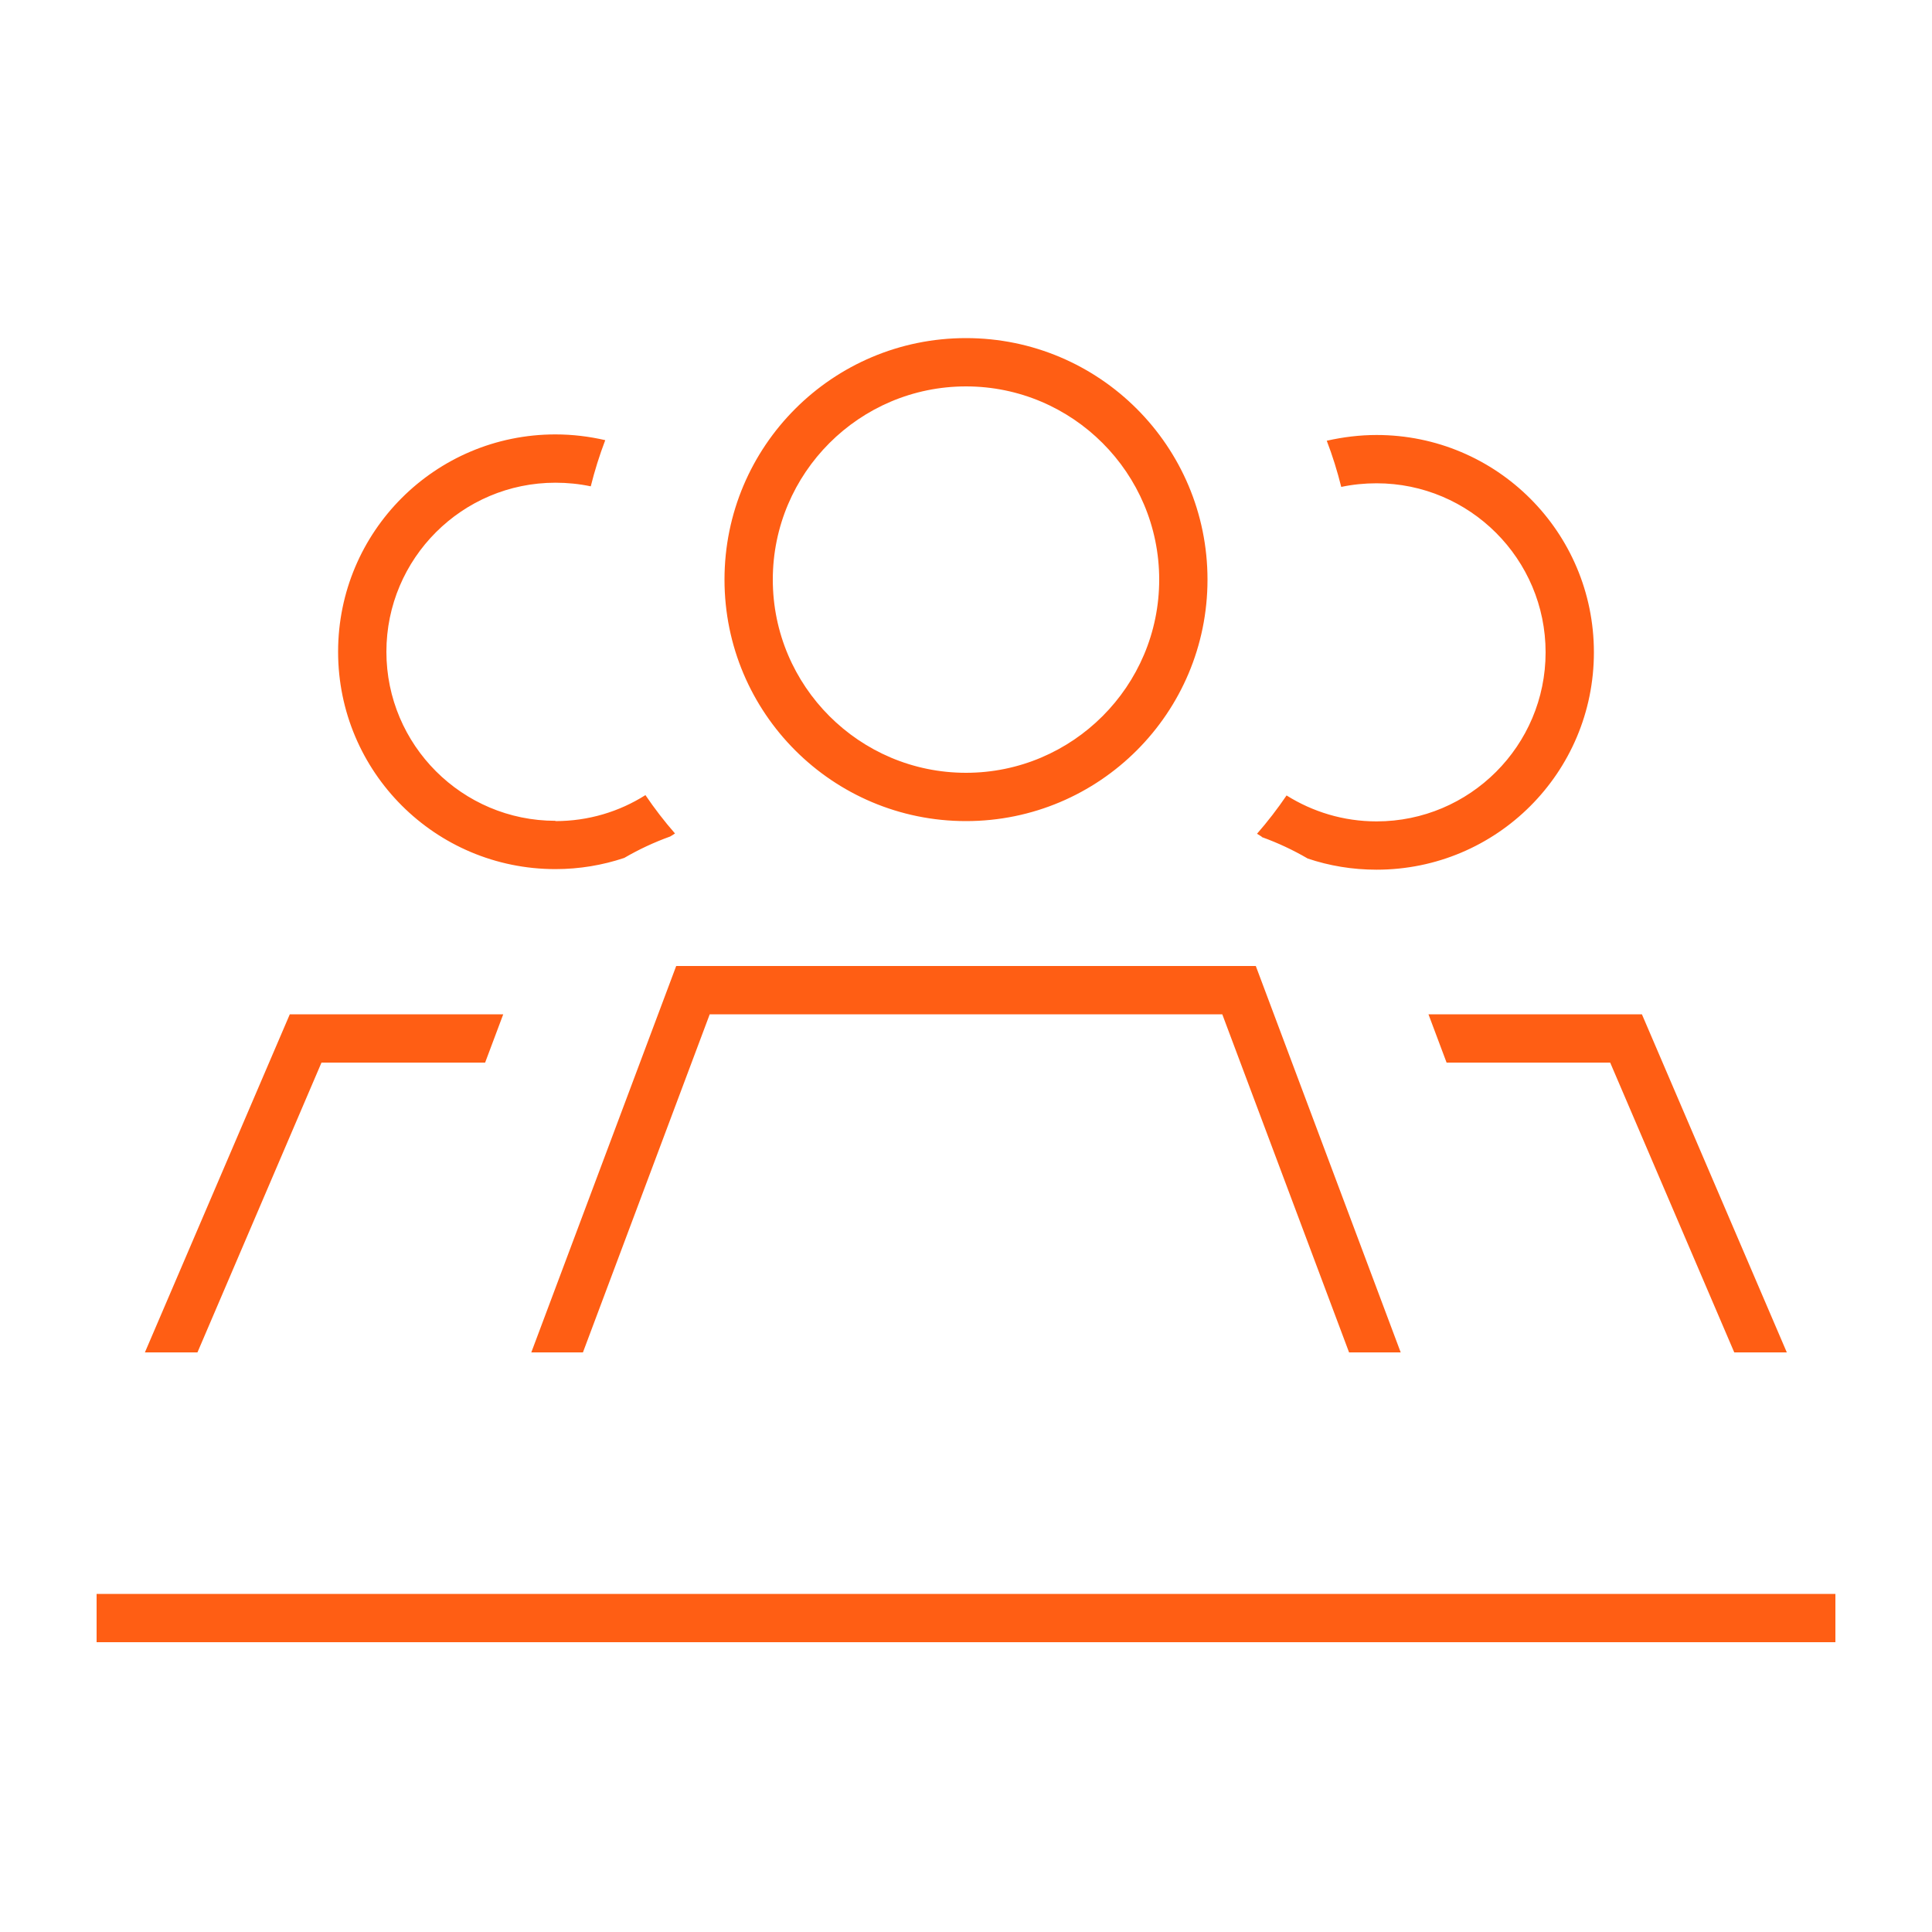 <svg xmlns="http://www.w3.org/2000/svg" width="40" height="40" viewBox="0 0 40 40" fill="none"><path d="M20 16C22.206 16 24 14.206 24 12C24 9.794 22.206 8 20 8C17.794 8 16 9.794 16 12C16 14.206 17.794 16 20 16ZM20 7C22.762 7 25 9.238 25 12C25 14.762 22.762 17 20 17C17.238 17 15 14.762 15 12C15 9.238 17.238 7 20 7ZM11.5 17C12.181 17 12.819 16.806 13.363 16.462C13.55 16.738 13.756 17.006 13.975 17.256C13.944 17.275 13.912 17.3 13.875 17.319C13.544 17.438 13.225 17.587 12.925 17.762C12.475 17.913 11.994 17.994 11.5 17.994C9.012 17.994 7 15.981 7 13.494C7 11.006 9.012 8.994 11.5 8.994C11.856 8.994 12.2 9.037 12.531 9.113C12.412 9.425 12.312 9.744 12.231 10.069C11.994 10.019 11.75 9.994 11.5 9.994C9.569 9.994 8 11.562 8 13.494C8 15.425 9.569 16.994 11.5 16.994V17ZM26.125 17.325C26.094 17.306 26.062 17.281 26.025 17.262C26.244 17.012 26.45 16.744 26.637 16.469C27.175 16.806 27.812 17.006 28.5 17.006C30.431 17.006 32 15.438 32 13.506C32 11.575 30.431 10.006 28.5 10.006C28.25 10.006 28.006 10.031 27.769 10.081C27.688 9.756 27.587 9.431 27.469 9.125C27.8 9.05 28.15 9.006 28.5 9.006C30.988 9.006 33 11.019 33 13.506C33 15.994 30.988 18.006 28.5 18.006C28 18.006 27.519 17.925 27.075 17.775C26.775 17.6 26.456 17.45 26.125 17.331V17.325ZM10.419 21L10.044 22H6.656L4.088 28H3L6 21H10.419ZM29.95 22L29.575 21H33.994L36.994 28H35.906L33.337 22H29.95ZM14.694 21L12.069 28H11L14 20H26L29 28H27.931L25.306 21H14.694ZM2.5 33H38V34H2V33H2.5Z" fill="#FF5E14"></path></svg>